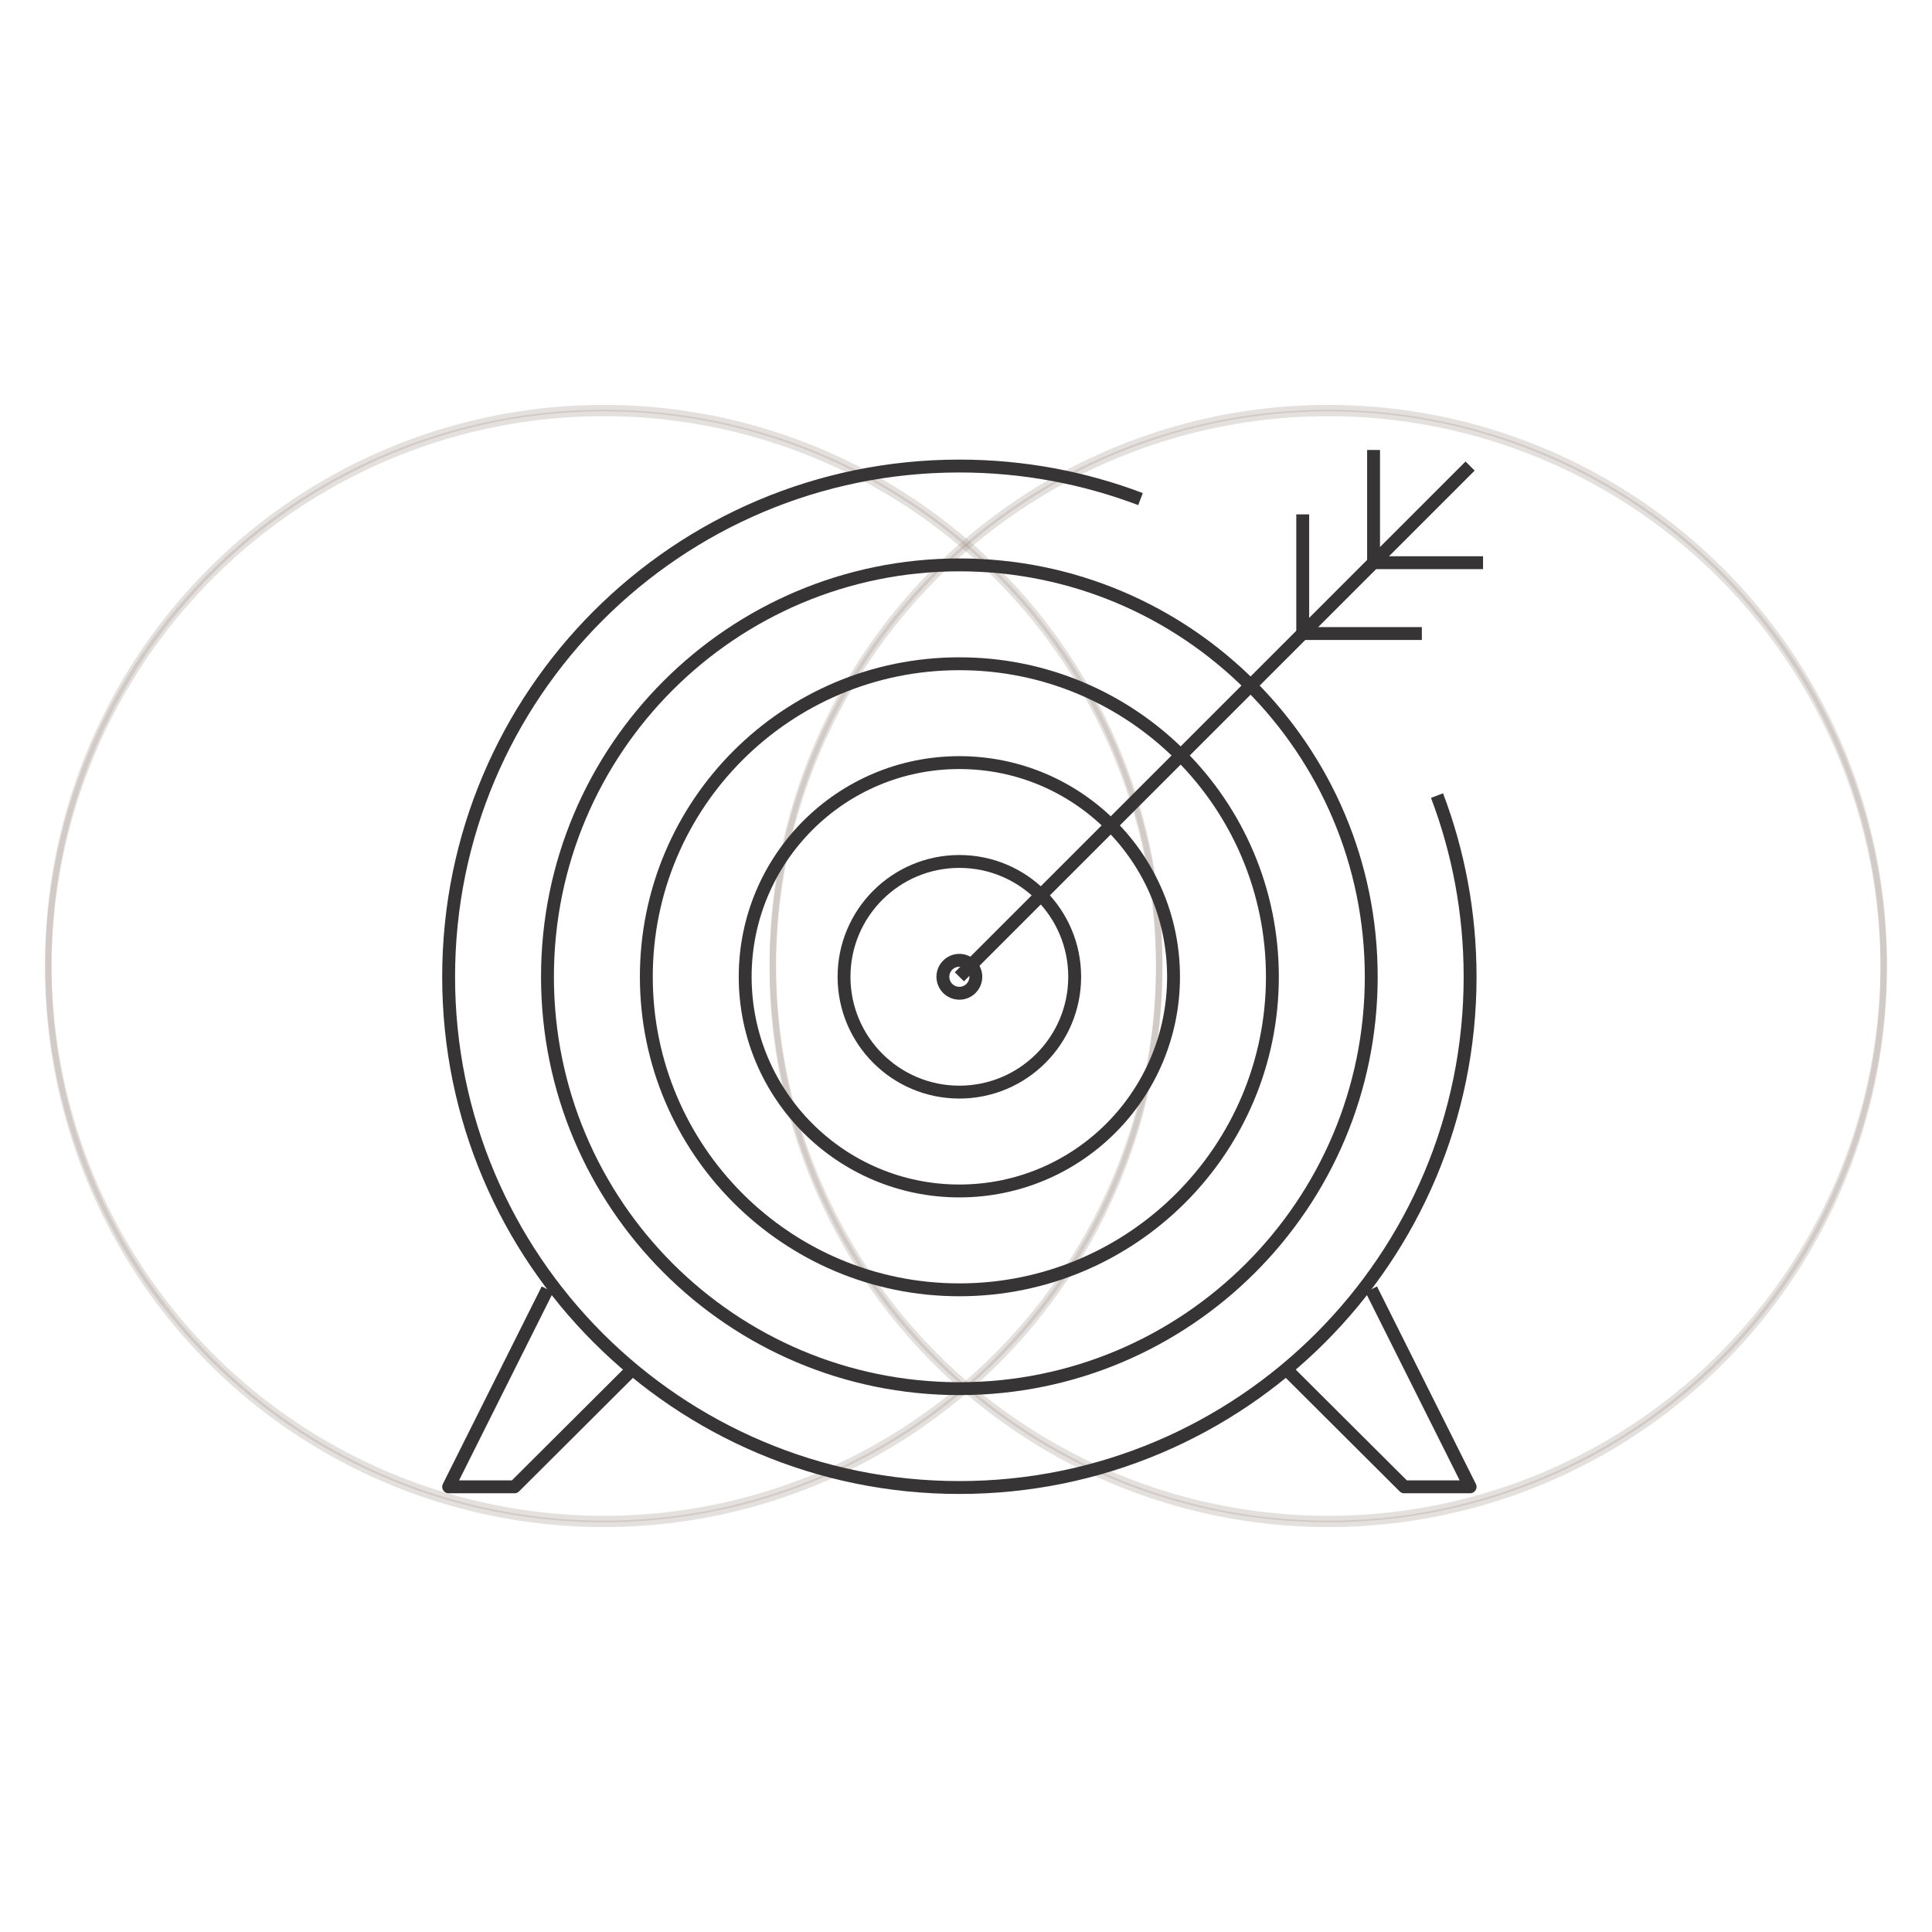 <?xml version="1.0" encoding="UTF-8"?>
<!-- Generator: Adobe Illustrator 16.0.0, SVG Export Plug-In . SVG Version: 6.00 Build 0)  -->
<!DOCTYPE svg PUBLIC "-//W3C//DTD SVG 1.1//EN" "http://www.w3.org/Graphics/SVG/1.1/DTD/svg11.dtd">
<svg version="1.1" id="Layer_1" xmlns="http://www.w3.org/2000/svg" xmlns:xlink="http://www.w3.org/1999/xlink" x="0px" y="0px" width="600px" height="600px" viewBox="0 0 600 600" enable-background="new 0 0 600 600" xml:space="preserve">
<circle id="XMLID_115_" opacity="0.3" fill="none" stroke="#A3988E" stroke-width="2" stroke-linejoin="round" stroke-miterlimit="10" enable-background="new    " cx="187.5" cy="299.25" r="172.5"/>
<circle id="XMLID_114_" opacity="0.3" fill="none" stroke="#A3988E" stroke-width="2" stroke-linejoin="round" stroke-miterlimit="10" enable-background="new    " cx="412.5" cy="299.25" r="172.5"/>
<circle id="XMLID_92_" opacity="0.3" fill="none" stroke="#A4988F" stroke-width="2" stroke-linejoin="round" stroke-miterlimit="10" enable-background="new    " cx="187.5" cy="300.75" r="172.5"/>
<circle id="XMLID_91_" opacity="0.3" fill="none" stroke="#A4988F" stroke-width="2" stroke-linejoin="round" stroke-miterlimit="10" enable-background="new    " cx="412.5" cy="300.75" r="172.5"/>
<g>
	<g>
		<path fill="none" stroke="#373435" stroke-width="4" stroke-linejoin="round" stroke-miterlimit="10" d="M446.278,247.075    c6.643,17.489,10.274,36.457,10.274,56.272c0,87.602-71.018,158.614-158.615,158.614c-87.597,0-158.613-71.015-158.613-158.614    c0-87.602,71.018-158.615,158.613-158.615c19.813,0,38.771,3.633,56.258,10.264"/>
		<polyline fill="none" stroke="#373435" stroke-width="4" stroke-linejoin="round" stroke-miterlimit="10" points="    297.937,303.348 410.504,190.783 456.552,144.734   "/>
		<polyline fill="none" stroke="#373435" stroke-width="4" stroke-linejoin="round" stroke-miterlimit="10" points="460.573,174.75     426.573,174.75 426.573,139.75   "/>
		<polyline fill="none" stroke="#373435" stroke-width="4" stroke-linejoin="round" stroke-miterlimit="10" points="441.573,196.75     404.573,196.75 404.573,159.75   "/>
		<path fill="none" stroke="#373435" stroke-width="4" stroke-linejoin="round" stroke-miterlimit="10" d="M425.852,303.348    c0,70.646-57.267,127.914-127.915,127.914c-70.647,0-127.915-57.27-127.915-127.914c0-70.642,57.268-127.915,127.915-127.915    C368.585,175.433,425.852,232.706,425.852,303.348z"/>
		<path fill="none" stroke="#373435" stroke-width="4" stroke-linejoin="round" stroke-miterlimit="10" d="M395.153,303.348    c0,53.689-43.525,97.218-97.216,97.218c-53.688,0-97.215-43.527-97.215-97.218c0-53.688,43.526-97.214,97.215-97.214    C351.627,206.133,395.153,249.659,395.153,303.348z"/>
		
			<circle fill="none" stroke="#373435" stroke-width="4" stroke-linejoin="round" stroke-miterlimit="10" cx="297.937" cy="303.348" r="66.515"/>
		
			<circle fill="none" stroke="#373435" stroke-width="4" stroke-linejoin="round" stroke-miterlimit="10" cx="297.937" cy="303.348" r="35.816"/>
		<path fill="none" stroke="#373435" stroke-width="4" stroke-linejoin="round" stroke-miterlimit="10" d="M303.053,303.348    c0,2.83-2.293,5.117-5.116,5.117c-2.824,0-5.115-2.287-5.115-5.117c0-2.826,2.291-5.116,5.115-5.116    S303.053,300.521,303.053,303.348z"/>
		<polyline fill="none" stroke="#373435" stroke-width="4" stroke-linejoin="round" stroke-miterlimit="10" points="    195.606,426.042 159.789,461.75 139.323,461.75 170.022,400.404   "/>
		<polyline fill="none" stroke="#373435" stroke-width="4" stroke-linejoin="round" stroke-miterlimit="10" points="    400.269,426.042 436.086,461.75 456.552,461.75 425.852,400.404   "/>
	</g>
</g>
</svg>